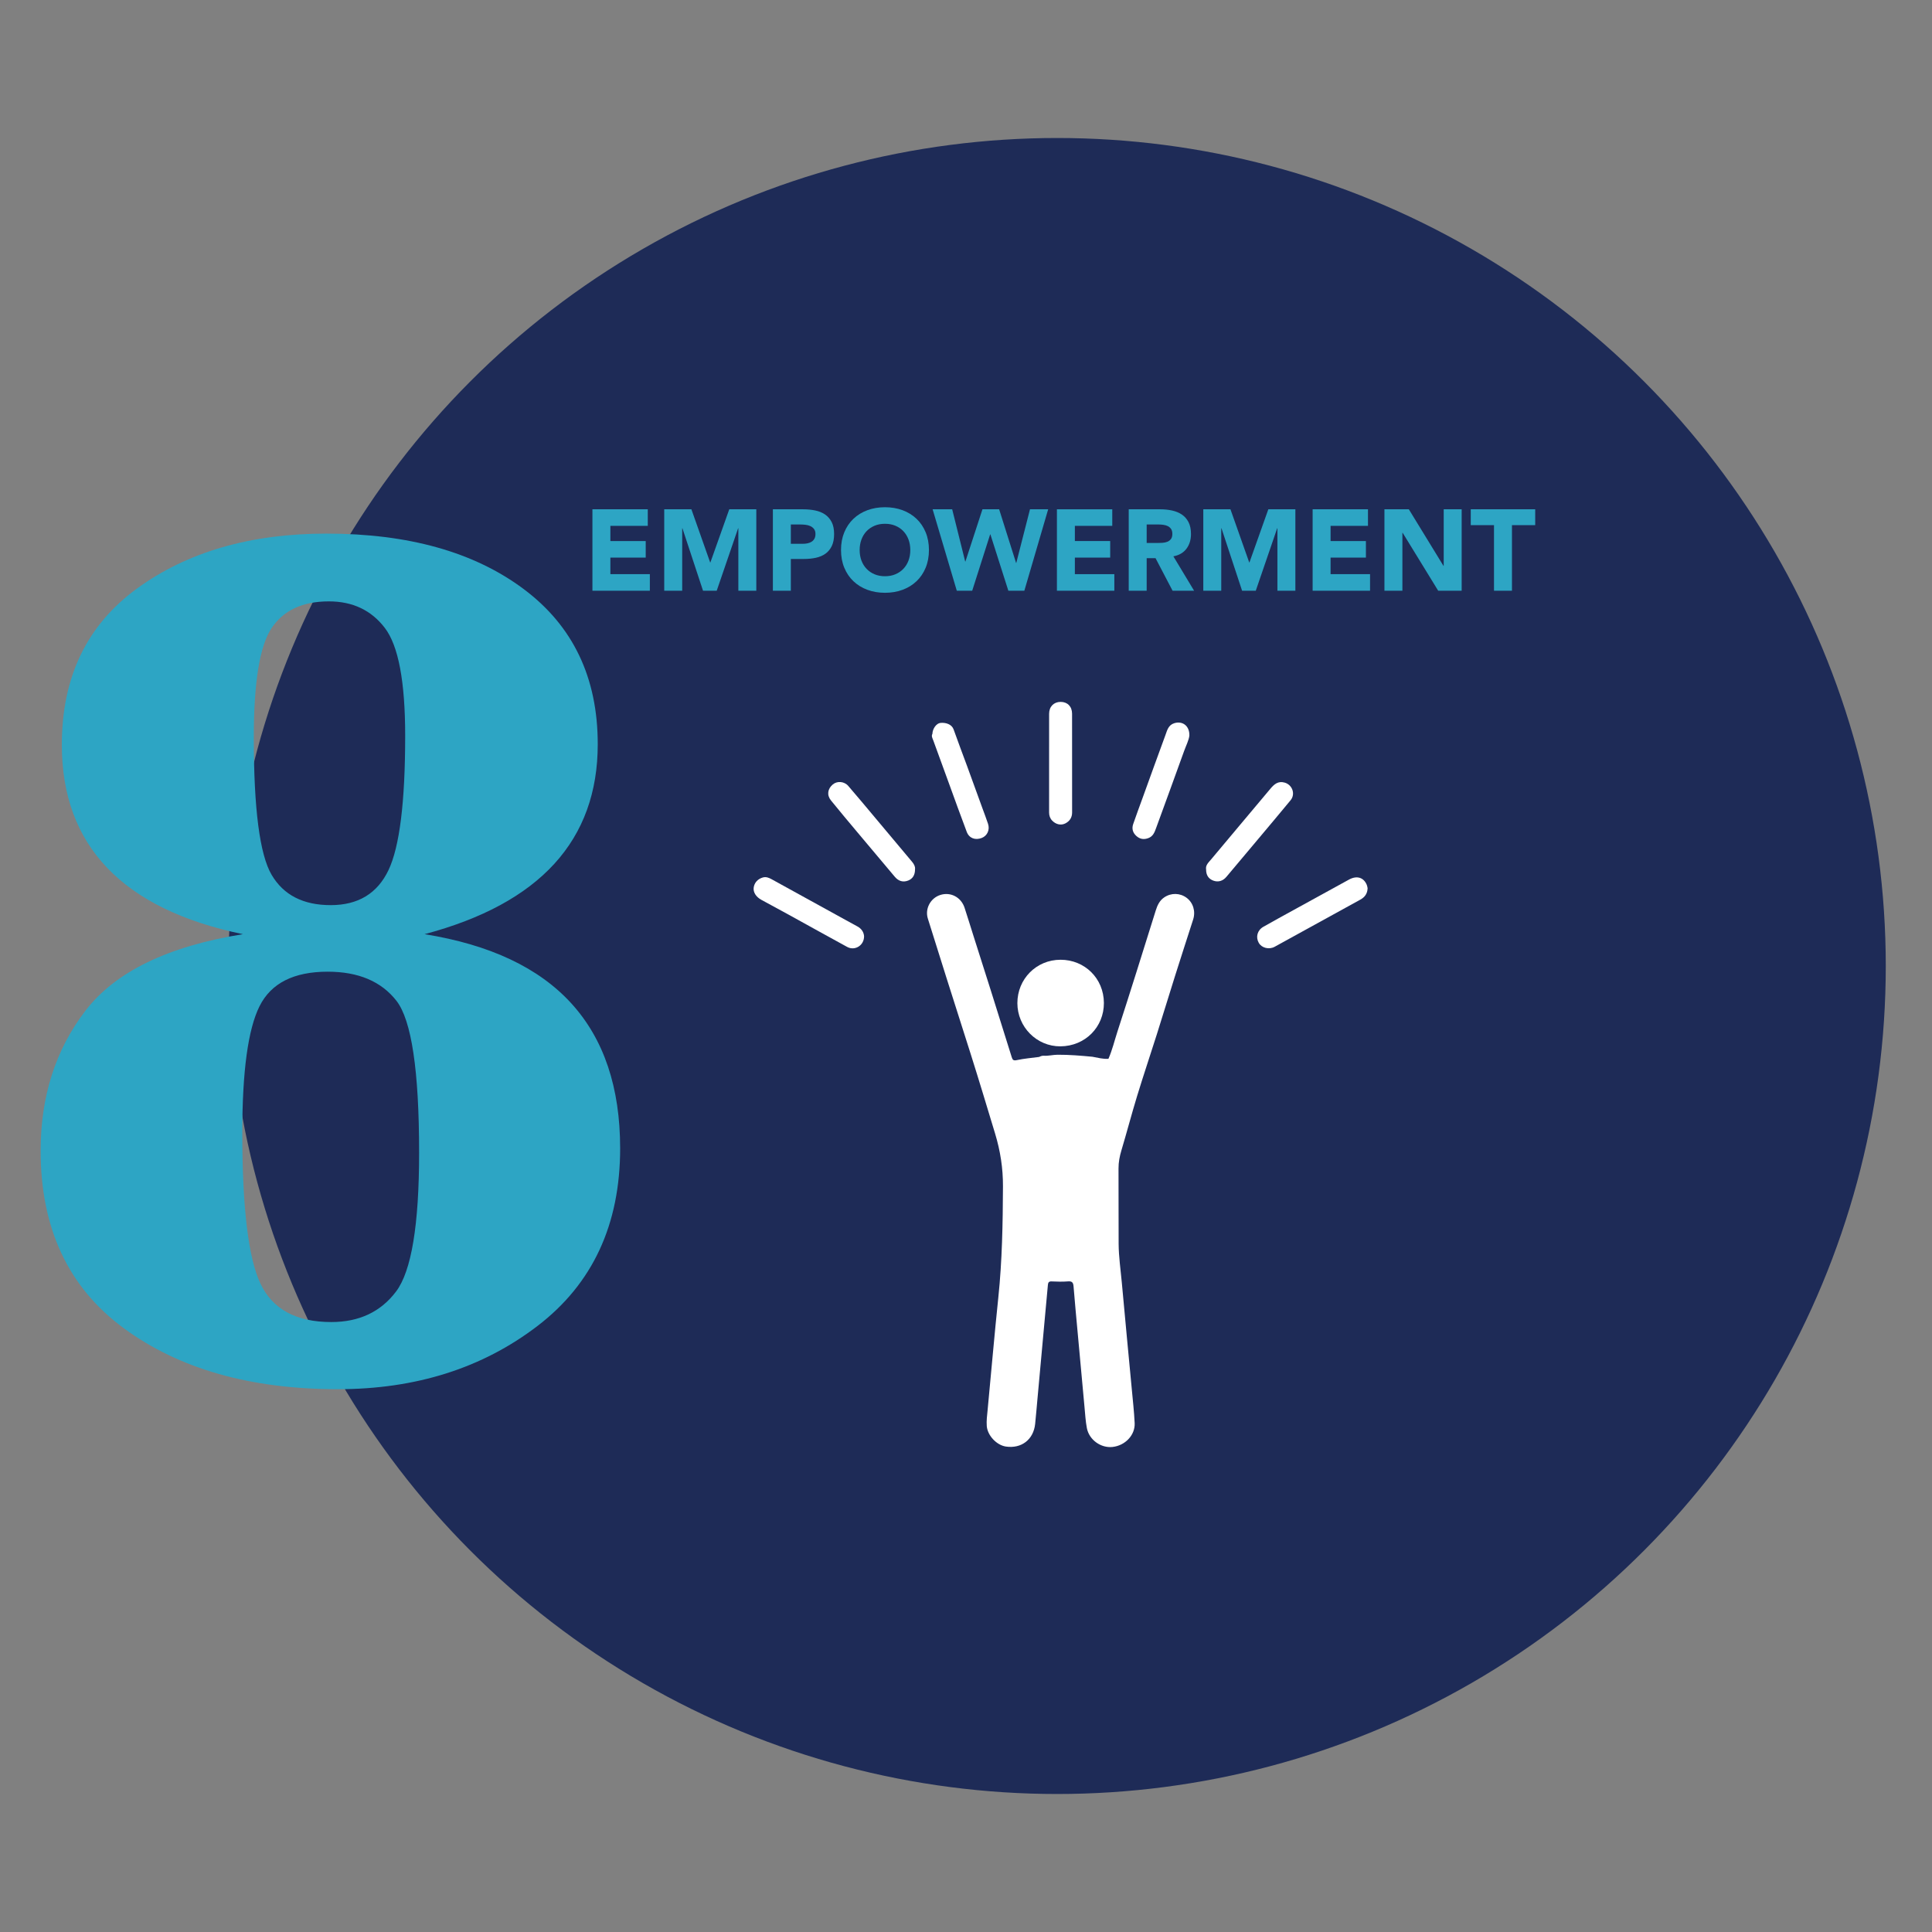 <?xml version="1.0" encoding="UTF-8"?> <!-- Generator: Adobe Illustrator 24.3.0, SVG Export Plug-In . SVG Version: 6.00 Build 0) --> <svg xmlns="http://www.w3.org/2000/svg" xmlns:xlink="http://www.w3.org/1999/xlink" version="1.1" id="Layer_1" x="0px" y="0px" viewBox="0 0 504 504" style="enable-background:new 0 0 504 504;" xml:space="preserve"><rect x="0" y="0" width="504" height="504" fill="#808080" stroke="none"/> <style type="text/css"> .st0{fill:#1E2B57;} .st1{fill:#2DA5C4;} .st2{fill:#FFFFFF;} </style> <g> <ellipse class="st0" cx="275.78" cy="252" rx="216.162" ry="216"></ellipse> <g> <path class="st1" d="M154.546,132.86h14.441v4.32h-9.757v3.96h9.217v4.32h-9.217 v4.32h10.297v4.32h-14.981V132.86z"></path> <path class="st1" d="M173.28,132.86h7.085l4.894,13.86h0.06l4.924-13.86h7.055 v21.24h-4.684v-16.29h-0.06l-5.584,16.29h-3.573l-5.374-16.29h-0.06v16.29 h-4.684V132.86z"></path> <path class="st1" d="M201.621,132.86h7.896c1.102,0,2.143,0.101,3.123,0.3 c0.98,0.2,1.836,0.545,2.566,1.035s1.311,1.15,1.742,1.98 c0.43,0.83,0.645,1.875,0.645,3.135c0,1.24-0.199,2.28-0.6,3.12 s-0.951,1.51-1.652,2.01c-0.701,0.5-1.531,0.855-2.492,1.065 c-0.959,0.21-2,0.315-3.121,0.315h-3.423v8.28h-4.684V132.86z M206.305,141.86 h3.122c0.42,0,0.826-0.04,1.217-0.12c0.389-0.08,0.74-0.215,1.051-0.405 c0.309-0.19,0.559-0.45,0.75-0.78c0.189-0.33,0.285-0.745,0.285-1.245 c0-0.54-0.125-0.975-0.375-1.305c-0.25-0.33-0.57-0.585-0.961-0.765 c-0.391-0.18-0.826-0.295-1.307-0.345c-0.48-0.05-0.941-0.075-1.381-0.075 h-2.401V141.86z"></path> <path class="st1" d="M219.394,143.48c0-1.7,0.285-3.24,0.855-4.62 c0.571-1.38,1.366-2.555,2.388-3.525c1.021-0.97,2.231-1.714,3.632-2.235 c1.401-0.52,2.933-0.78,4.594-0.78s3.192,0.26,4.594,0.78 c1.4,0.521,2.611,1.265,3.633,2.235c1.021,0.97,1.816,2.145,2.387,3.525 c0.57,1.38,0.855,2.92,0.855,4.62c0,1.7-0.285,3.24-0.855,4.62 s-1.366,2.555-2.387,3.525c-1.021,0.97-2.232,1.715-3.633,2.235 c-1.401,0.52-2.933,0.78-4.594,0.78s-3.192-0.26-4.594-0.78 c-1.4-0.52-2.611-1.265-3.632-2.235c-1.021-0.97-1.816-2.145-2.388-3.525 C219.679,146.721,219.394,145.181,219.394,143.48z M224.258,143.48 c0,1,0.154,1.916,0.465,2.745c0.311,0.83,0.756,1.55,1.336,2.16 c0.58,0.61,1.276,1.085,2.087,1.425c0.811,0.34,1.716,0.51,2.717,0.51 s1.906-0.17,2.717-0.51c0.811-0.34,1.506-0.814,2.087-1.425 c0.58-0.61,1.025-1.33,1.336-2.16c0.311-0.83,0.466-1.745,0.466-2.745 c0-0.979-0.155-1.89-0.466-2.73c-0.311-0.84-0.756-1.564-1.336-2.175 c-0.581-0.61-1.276-1.085-2.087-1.425c-0.811-0.34-1.716-0.51-2.717-0.51 s-1.906,0.17-2.717,0.51c-0.811,0.34-1.507,0.815-2.087,1.425 c-0.58,0.61-1.025,1.335-1.336,2.175 C224.412,141.591,224.258,142.501,224.258,143.48z"></path> <path class="st1" d="M243.292,132.86h5.104l3.393,13.62h0.06l4.443-13.62h4.354 l4.413,13.98h0.061l3.572-13.98h4.744l-6.215,21.24h-4.174l-4.683-14.7 h-0.061l-4.684,14.7h-4.022L243.292,132.86z"></path> <path class="st1" d="M275.716,132.86H290.156v4.32h-9.757v3.96h9.217v4.32h-9.217 v4.32h10.298v4.32h-14.981V132.86z"></path> <path class="st1" d="M294.449,132.86h8.227c1.081,0,2.106,0.105,3.077,0.315 s1.821,0.56,2.552,1.05c0.73,0.49,1.312,1.15,1.742,1.98 c0.43,0.83,0.645,1.865,0.645,3.105c0,1.5-0.39,2.775-1.17,3.825 c-0.781,1.05-1.922,1.715-3.423,1.995l5.404,8.97h-5.614l-4.443-8.49h-2.312 v8.49h-4.684V132.86z M299.133,141.65h2.763c0.42,0,0.865-0.015,1.336-0.045 c0.47-0.03,0.896-0.12,1.275-0.27c0.381-0.15,0.695-0.385,0.946-0.705 c0.25-0.319,0.375-0.77,0.375-1.35c0-0.54-0.11-0.97-0.33-1.29 c-0.221-0.32-0.501-0.565-0.841-0.735c-0.341-0.169-0.73-0.285-1.171-0.345 s-0.87-0.09-1.291-0.09h-3.062V141.65z"></path> <path class="st1" d="M313.903,132.86h7.086l4.894,13.86h0.06l4.924-13.86h7.056 v21.24h-4.684v-16.29h-0.06l-5.585,16.29h-3.572l-5.374-16.29h-0.061v16.29 h-4.684V132.86z"></path> <path class="st1" d="M342.425,132.86h14.44v4.32h-9.757v3.96h9.217v4.32h-9.217 v4.32H357.406v4.32h-14.981V132.86z"></path> <path class="st1" d="M361.158,132.86h6.365l9.037,14.76h0.06v-14.76h4.684v21.24h-6.125 l-9.276-15.12h-0.061v15.12h-4.684V132.86z"></path> <path class="st1" d="M389.739,137h-6.064v-4.14h16.812v4.14h-6.064v17.1h-4.684 V137z"></path> </g> <g> <path class="st2" d="M289.158,276.209c1.006-2.289,1.574-4.724,2.344-7.091 c1.673-5.14,3.304-10.294,4.934-15.449c1.7-5.376,3.386-10.756,5.06-16.14 c0.42-1.351,0.992-2.593,2.197-3.417c1.812-1.239,4.114-1.192,5.839,0.083 c1.726,1.276,2.41,3.539,1.72,5.685c-1.561,4.857-3.14,9.709-4.677,14.575 c-1.616,5.117-3.172,10.252-4.791,15.368c-1.701,5.374-3.505,10.717-5.152,16.107 c-1.435,4.695-2.677,9.45-4.086,14.154c-0.469,1.564-0.768,3.104-0.758,4.744 c0.04,6.559-0.017,13.118,0.03,19.676c0.024,3.354,0.516,6.68,0.823,10.016 c0.45,4.873,0.899,9.746,1.355,14.618c0.41,4.372,0.837,8.742,1.241,13.114 c0.276,2.993,0.616,5.984,0.761,8.985c0.152,3.139-2.475,5.873-5.775,6.231 c-3.044,0.33-6.112-1.86-6.694-4.935c-0.336-1.773-0.44-3.592-0.608-5.395 c-0.612-6.56-1.209-13.122-1.808-19.684c-0.36-3.948-0.736-7.895-1.054-11.846 c-0.078-0.967-0.33-1.424-1.43-1.334c-1.419,0.116-2.856,0.073-4.282,0.01 c-0.729-0.032-0.928,0.262-0.984,0.911c-0.248,2.878-0.529,5.752-0.793,8.629 c-0.636,6.945-1.269,13.89-1.904,20.835c-0.207,2.262-0.396,4.525-0.626,6.784 c-0.416,4.09-3.571,6.524-7.639,5.917c-2.432-0.363-4.805-2.9-4.986-5.37 c-0.102-1.39,0.09-2.768,0.222-4.151c0.937-9.781,1.771-19.572,2.792-29.343 c1.008-9.64,1.17-19.297,1.214-28.978c0.022-4.763-0.684-9.278-2.055-13.808 c-2.11-6.974-4.211-13.95-6.409-20.897c-2.07-6.543-4.17-13.077-6.242-19.619 c-1.643-5.187-3.275-10.377-4.893-15.572c-0.799-2.565,0.693-5.345,3.267-6.158 c2.677-0.845,5.412,0.587,6.315,3.346c0.8,2.444,1.551,4.904,2.329,7.355 c1.51,4.755,3.032,9.506,4.533,14.263c1.823,5.774,3.638,11.55,5.433,17.332 c0.227,0.732,0.439,0.984,1.34,0.79c1.912-0.411,3.879-0.567,5.823-0.827 c0.387-0.196,0.785-0.349,1.231-0.31c1.199,0.072,2.364-0.256,3.565-0.263 c3.049-0.017,6.076,0.238,9.102,0.526 C286.367,275.916,287.73,276.316,289.158,276.209z"></path> <path class="st2" d="M265.403,261.688c-0.006-6.267,4.918-11.316,11.264-11.317 c6.283-0.002,11.276,4.84,11.305,11.265c0.028,6.254-4.843,11.277-11.341,11.323 C270.445,273.003,265.404,267.895,265.403,261.688z"></path> <path class="st2" d="M279.676,199.112c-0,4.276-0.009,8.552,0.005,12.828 c0.004,1.338-0.641,2.289-1.765,2.862c-1.154,0.589-2.496,0.259-3.447-0.741 c-0.548-0.576-0.792-1.298-0.791-2.104c0.003-8.591-0.007-17.181,0.005-25.772 c0.003-1.851,1.229-3.081,2.989-3.085c1.787-0.004,2.989,1.192,2.998,3.068 C279.69,190.482,279.676,194.797,279.676,199.112z"></path> <path class="st2" d="M356.767,231.73c-0.059,1.472-0.806,2.355-1.897,2.957 c-7.445,4.109-14.9,8.2-22.352,12.297c-1.461,0.803-3.396,0.318-4.155-1.043 c-0.834-1.495-0.369-3.268,1.21-4.169c2.927-1.671,5.892-3.276,8.845-4.902 c4.496-2.476,8.988-4.96,13.496-7.415c2.058-1.121,3.842-0.564,4.649,1.409 C356.692,231.175,356.722,231.528,356.767,231.73z"></path> <path class="st2" d="M314.635,226.823c-0.201-1.119,0.655-1.851,1.3-2.623 c5.145-6.164,10.328-12.296,15.481-18.452c0.988-1.18,2.02-2.077,3.724-1.586 c2.001,0.577,2.863,2.988,1.532,4.601c-3.236,3.922-6.519,7.806-9.787,11.703 c-2.313,2.758-4.634,5.51-6.947,8.268c-0.917,1.094-2.139,1.461-3.4,1.002 C315.281,229.28,314.631,228.313,314.635,226.823z"></path> <path class="st2" d="M238.706,226.715c0.011,1.549-0.611,2.526-1.781,2.988 c-1.306,0.515-2.503,0.202-3.5-0.979c-3.262-3.863-6.515-7.734-9.761-11.611 c-2.313-2.762-4.636-5.516-6.9-8.318c-1.119-1.385-0.87-3.017,0.494-4.161 c1.131-0.949,2.971-0.829,4.031,0.395c2.409,2.784,4.759,5.617,7.126,8.437 c3.173,3.78,6.331,7.573,9.514,11.345 C238.45,225.431,238.78,226.082,238.706,226.715z"></path> <path class="st2" d="M310.27,191.892c-0.142,1.223-0.861,2.602-1.376,4.037 c-2.407,6.707-4.862,13.397-7.304,20.091c-0.396,1.085-0.779,2.161-2.032,2.621 c-1.165,0.427-2.173,0.279-3.096-0.541c-0.971-0.863-1.259-1.934-0.845-3.135 c0.786-2.284,1.631-4.548,2.454-6.819c1.982-5.473,3.946-10.952,5.963-16.412 c0.451-1.221,0.736-2.585,2.297-3.071 C308.462,187.999,310.344,189.334,310.27,191.892z"></path> <path class="st2" d="M225.41,244.19c0.048,2.429-2.384,3.936-4.41,2.833 c-5.077-2.762-10.123-5.583-15.187-8.37c-2.383-1.312-4.777-2.602-7.169-3.898 c-1.409-0.764-2.183-1.966-2.033-3.179c0.16-1.302,1.071-2.294,2.388-2.669 c0.865-0.246,1.605,0.08,2.313,0.469c6.416,3.522,12.823,7.059,19.233,10.59 c1.043,0.575,2.086,1.149,3.133,1.717 C224.745,242.262,225.311,243.16,225.41,244.19z"></path> <path class="st2" d="M243.234,191.444c0.041-1.351,1.039-2.76,2.117-2.861 c1.42-0.132,2.95,0.376,3.419,1.709c1.121,3.185,2.336,6.336,3.497,9.507 c1.356,3.703,2.696,7.411,4.042,11.117c0.484,1.332,0.996,2.656,1.44,4.001 c0.518,1.57-0.21,3.134-1.656,3.685c-1.68,0.641-3.268,0.073-3.895-1.578 c-1.607-4.232-3.128-8.497-4.681-12.75c-1.353-3.705-2.703-7.411-4.052-11.118 C243.257,192.587,242.906,192.033,243.234,191.444z"></path> </g> <g> <path class="st1" d="M63.364,243.698c-15.693-3.26-27.487-9.022-35.385-17.285 c-7.898-8.26-11.848-18.966-11.848-32.122c0-17.679,6.556-31.279,19.667-40.804 c13.111-9.523,29.565-14.285,49.365-14.285c21.378,0,38.518,4.814,51.419,14.443 c12.899,9.629,19.351,23.125,19.351,40.489c0,12.525-3.767,22.915-11.295,31.175 c-7.53,8.263-18.825,14.391-33.884,18.39 c17.061,2.738,29.829,8.761,38.307,18.074 c8.476,9.313,12.716,21.917,12.716,37.805c0,19.889-7.188,35.334-21.563,46.329 c-14.375,10.997-31.727,16.495-52.051,16.495c-22.853,0-41.494-5.312-55.921-15.943 c-14.43-10.628-21.642-26.045-21.642-46.25c0-14.207,3.895-26.385,11.69-36.542 C30.084,253.512,43.775,246.855,63.364,243.698z M63.206,295.473 c0,19.573,1.58,32.702,4.739,39.384c3.159,6.684,9.32,10.023,18.482,10.023 c7.267,0,12.899-2.657,16.903-7.971c4.001-5.312,6.003-17.388,6.003-36.227 c0-21.362-1.975-34.569-5.924-39.62c-3.949-5.051-9.928-7.577-17.929-7.577 c-8.846,0-14.77,2.999-17.771,8.997C64.706,268.481,63.206,279.478,63.206,295.473z M66.207,192.397c0,18.626,1.553,30.571,4.66,35.832 c3.105,5.264,8.239,7.893,15.402,7.893c7.161,0,12.188-3.051,15.086-9.155 c2.896-6.102,4.344-17.783,4.344-35.043c0-14.101-1.765-23.465-5.292-28.097 c-3.53-4.63-8.399-6.945-14.612-6.945c-6.847,0-11.823,2.316-14.928,6.945 C67.76,168.458,66.207,177.981,66.207,192.397z"></path> </g> </g> </svg> 